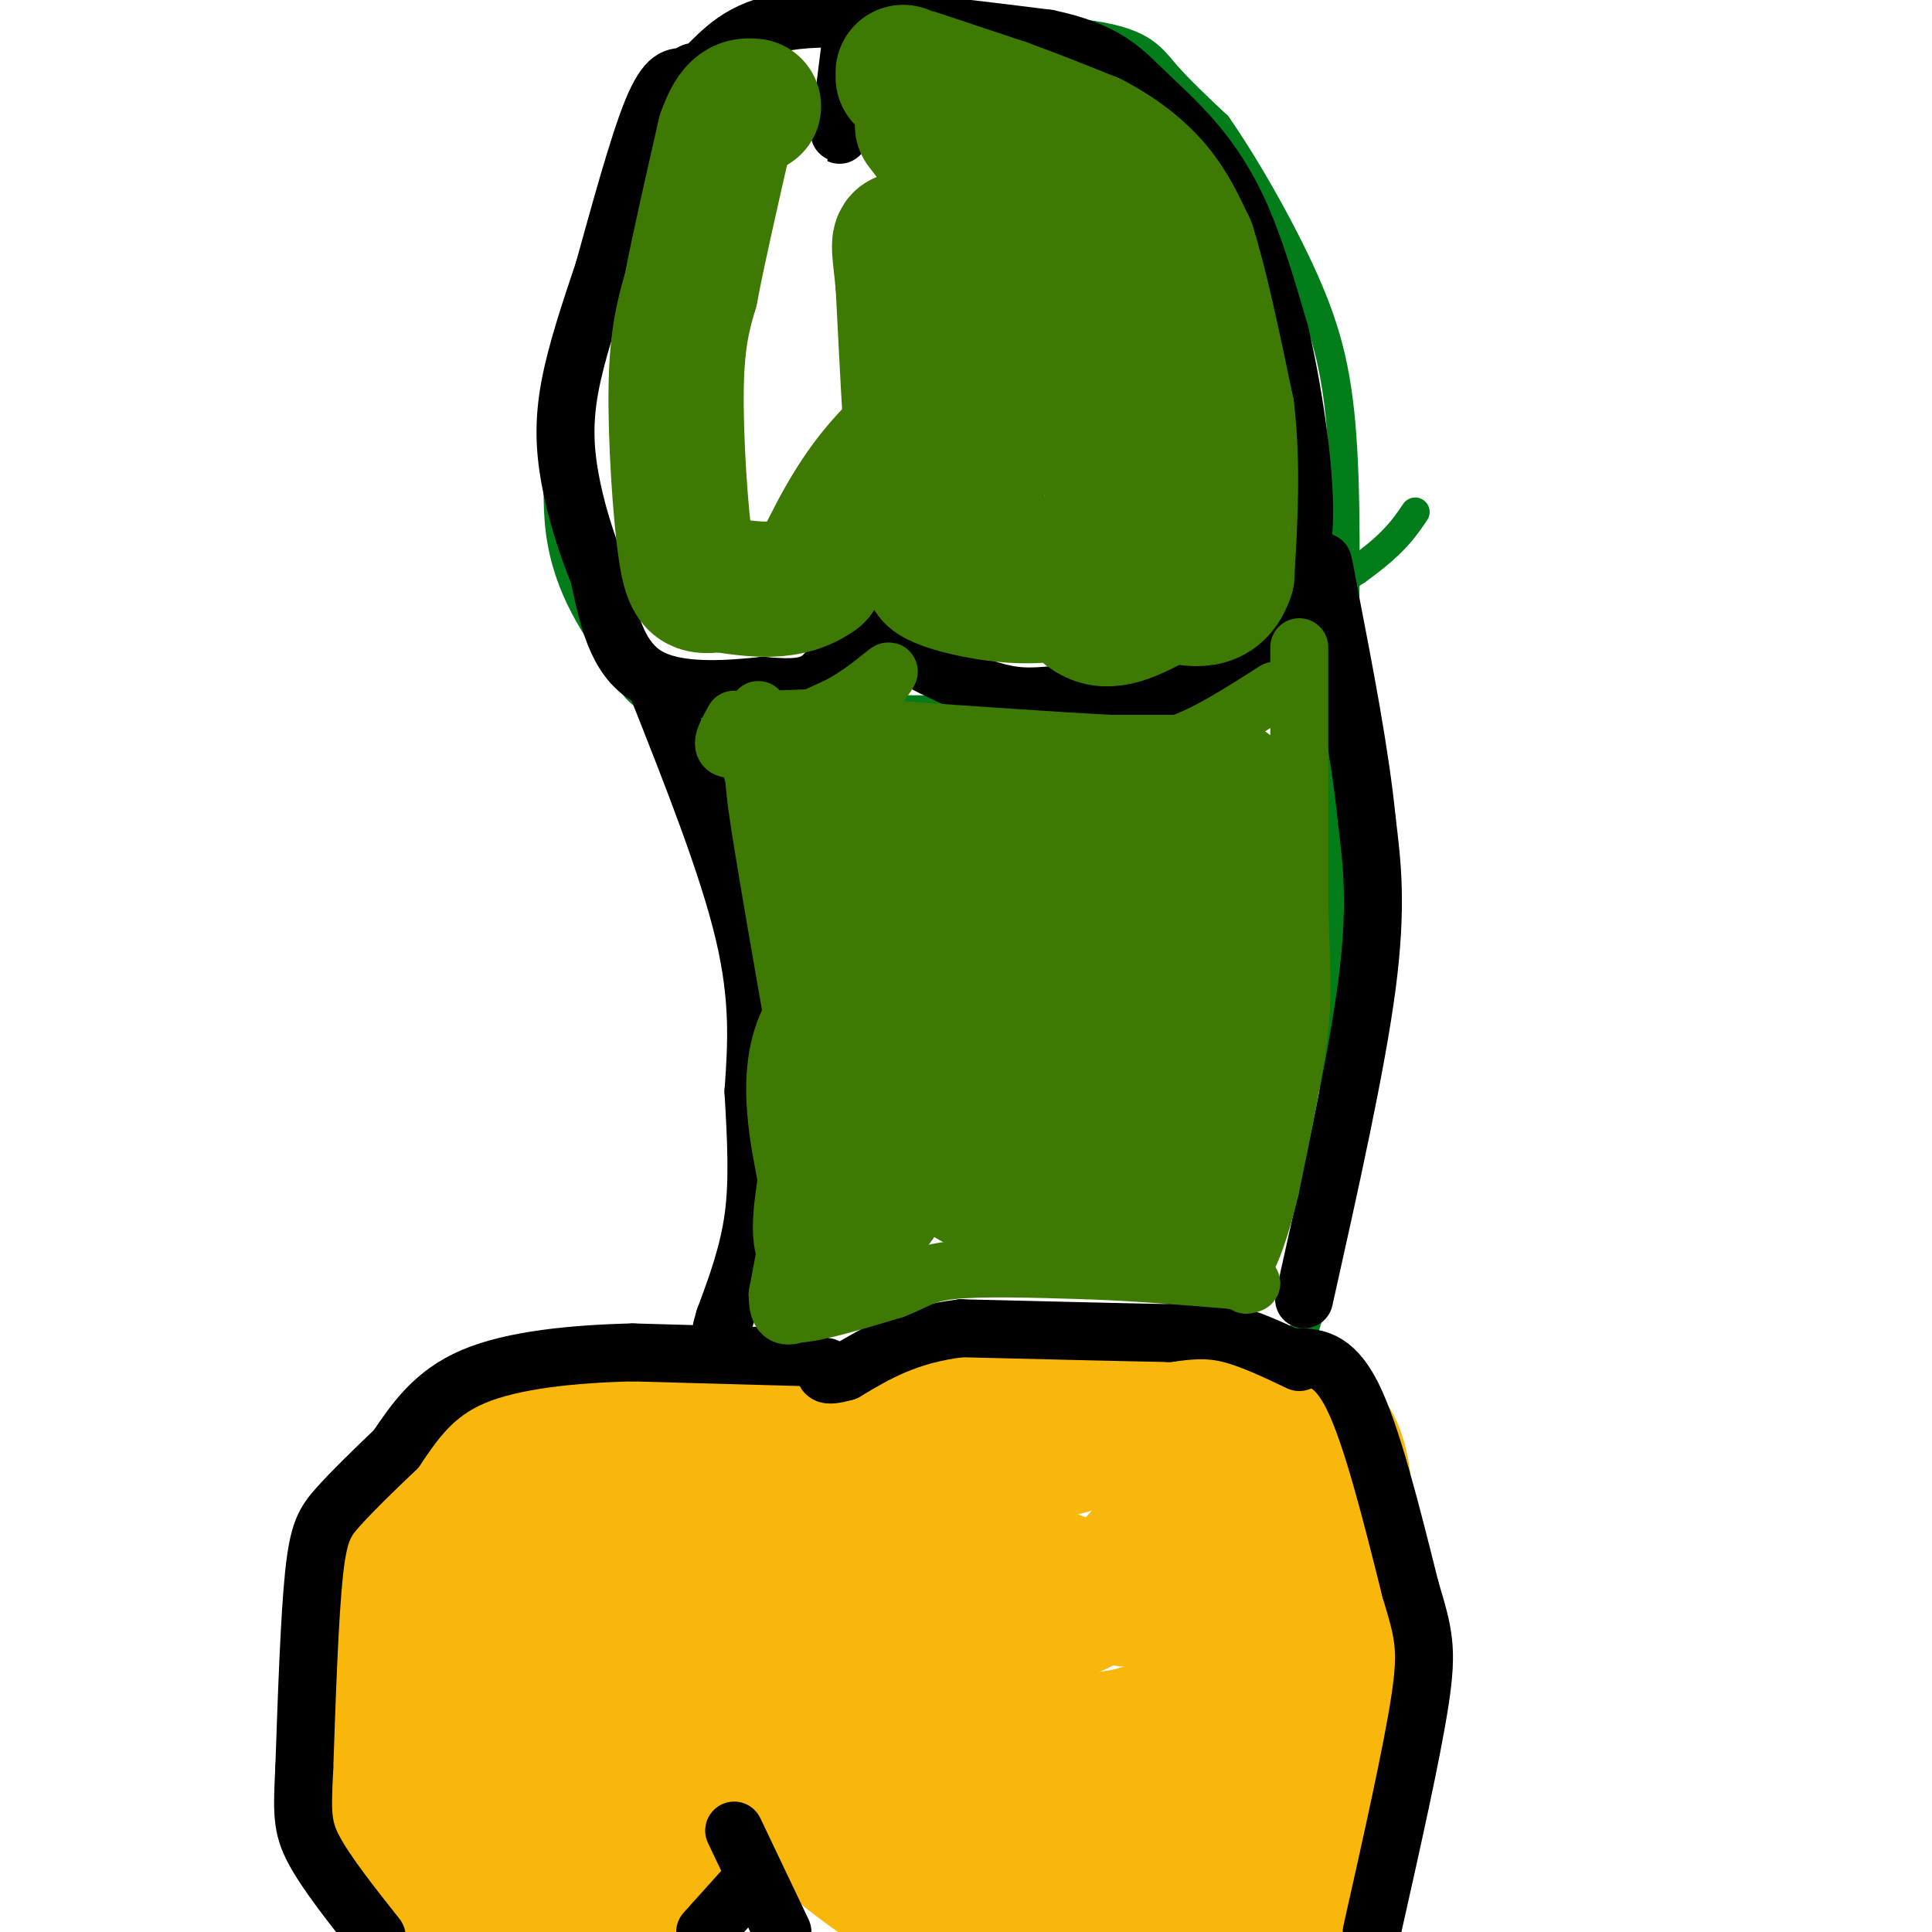 <svg viewBox='0 0 400 400' version='1.1' xmlns='http://www.w3.org/2000/svg' xmlns:xlink='http://www.w3.org/1999/xlink'><g fill='none' stroke='#027D19' stroke-width='6' stroke-linecap='round' stroke-linejoin='round'><path d='M167,6c22.422,-0.222 44.844,-0.444 57,1c12.156,1.444 14.044,4.556 17,8c2.956,3.444 6.978,7.222 11,11'/><path d='M252,26c5.298,7.536 13.042,20.875 18,32c4.958,11.125 7.131,20.036 8,35c0.869,14.964 0.435,35.982 0,57'/><path d='M278,150c-0.333,23.000 -1.167,52.000 -2,81'/><path d='M276,231c-0.089,16.644 0.689,17.756 0,22c-0.689,4.244 -2.844,11.622 -5,19'/><path d='M271,272c-1.333,4.667 -2.167,6.833 -3,9'/><path d='M170,3c-4.500,1.250 -9.000,2.500 -12,5c-3.000,2.500 -4.500,6.250 -6,10'/><path d='M152,18c-5.644,7.422 -16.756,20.978 -23,31c-6.244,10.022 -7.622,16.511 -9,23'/><path d='M120,72c-2.867,10.778 -5.533,26.222 -4,38c1.533,11.778 7.267,19.889 13,28'/><path d='M129,138c3.044,6.089 4.156,7.311 15,8c10.844,0.689 31.422,0.844 52,1'/><path d='M196,147c12.488,0.167 17.708,0.083 25,-1c7.292,-1.083 16.655,-3.167 27,-8c10.345,-4.833 21.673,-12.417 33,-20'/><path d='M281,118c7.500,-5.333 9.750,-8.667 12,-12'/><path d='M138,146c3.667,3.333 7.333,6.667 10,12c2.667,5.333 4.333,12.667 6,20'/><path d='M154,178c2.167,10.167 4.583,25.583 7,41'/><path d='M161,219c2.167,17.167 4.083,39.583 6,62'/><path d='M167,281c1.000,12.833 0.500,13.917 0,15'/></g>
<g fill='none' stroke='#F9B70B' stroke-width='6' stroke-linecap='round' stroke-linejoin='round'><path d='M163,291c-8.750,-4.417 -17.500,-8.833 -24,-11c-6.500,-2.167 -10.750,-2.083 -15,-2'/><path d='M124,278c-7.978,0.756 -20.422,3.644 -28,7c-7.578,3.356 -10.289,7.178 -13,11'/><path d='M83,296c-6.214,8.964 -15.250,25.875 -19,39c-3.750,13.125 -2.214,22.464 -1,28c1.214,5.536 2.107,7.268 3,9'/><path d='M66,372c1.500,3.333 3.750,7.167 6,11'/><path d='M267,280c0.000,0.000 7.000,37.000 7,37'/><path d='M274,317c2.000,15.500 3.500,35.750 5,56'/><path d='M279,373c0.167,13.167 -1.917,18.083 -4,23'/><path d='M175,312c-7.250,4.167 -14.500,8.333 -20,16c-5.500,7.667 -9.250,18.833 -13,30'/><path d='M142,358c-2.600,10.311 -2.600,21.089 -1,27c1.600,5.911 4.800,6.956 8,8'/><path d='M67,379c4.917,2.917 9.833,5.833 14,7c4.167,1.167 7.583,0.583 11,0'/><path d='M92,386c6.167,1.500 16.083,5.250 26,9'/><path d='M118,395c5.833,2.333 7.417,3.667 9,5'/></g>
<g fill='none' stroke='#F9B70B' stroke-width='28' stroke-linecap='round' stroke-linejoin='round'><path d='M132,314c-0.689,-3.778 -1.378,-7.556 -1,-10c0.378,-2.444 1.822,-3.556 4,-4c2.178,-0.444 5.089,-0.222 8,0'/><path d='M143,300c3.500,0.500 8.250,1.750 13,3'/><path d='M159,304c-1.417,-1.583 -2.833,-3.167 -9,-4c-6.167,-0.833 -17.083,-0.917 -28,-1'/><path d='M122,299c-4.738,-1.131 -2.583,-3.458 -6,-4c-3.417,-0.542 -12.405,0.702 -14,1c-1.595,0.298 4.202,-0.351 10,-1'/><path d='M112,295c9.500,-0.667 28.250,-1.833 47,-3'/><path d='M159,292c8.467,0.289 6.133,2.511 1,3c-5.133,0.489 -13.067,-0.756 -21,-2'/><path d='M139,293c-7.756,0.311 -16.644,2.089 -24,5c-7.356,2.911 -13.178,6.956 -19,11'/><path d='M96,309c-5.405,3.667 -9.417,7.333 -13,11c-3.583,3.667 -6.738,7.333 -7,17c-0.262,9.667 2.369,25.333 5,41'/><path d='M81,378c1.267,9.089 1.933,11.311 4,14c2.067,2.689 5.533,5.844 9,9'/><path d='M91,391c16.622,1.400 33.244,2.800 42,-1c8.756,-3.800 9.644,-12.800 10,-21c0.356,-8.200 0.178,-15.600 0,-23'/><path d='M143,346c0.311,-6.467 1.089,-11.133 -1,-15c-2.089,-3.867 -7.044,-6.933 -12,-10'/><path d='M130,321c3.644,-2.667 18.756,-4.333 16,-3c-2.756,1.333 -23.378,5.667 -44,10'/><path d='M102,328c-8.292,3.591 -7.024,7.567 -7,13c0.024,5.433 -1.198,12.323 0,16c1.198,3.677 4.816,4.140 9,4c4.184,-0.140 8.934,-0.884 14,-9c5.066,-8.116 10.447,-23.605 12,-29c1.553,-5.395 -0.724,-0.698 -3,4'/><path d='M127,327c-6.129,9.225 -19.952,30.287 -19,38c0.952,7.713 16.679,2.077 22,1c5.321,-1.077 0.234,2.407 -6,4c-6.234,1.593 -13.617,1.297 -21,1'/><path d='M103,371c-3.612,-2.267 -2.142,-8.433 -2,-8c0.142,0.433 -1.044,7.467 -2,11c-0.956,3.533 -1.680,3.567 6,1c7.680,-2.567 23.766,-7.733 32,-12c8.234,-4.267 8.617,-7.633 9,-11'/><path d='M146,352c2.000,-3.333 2.500,-6.167 3,-9'/><path d='M273,296c1.956,1.467 3.911,2.933 5,10c1.089,7.067 1.311,19.733 0,33c-1.311,13.267 -4.156,27.133 -7,41'/><path d='M271,380c-1.833,10.167 -2.917,15.083 -4,20'/><path d='M255,398c-13.250,0.083 -26.500,0.167 -38,-5c-11.500,-5.167 -21.250,-15.583 -31,-26'/><path d='M186,367c-6.566,-5.949 -7.482,-7.821 -10,-16c-2.518,-8.179 -6.640,-22.663 -7,-24c-0.360,-1.337 3.040,10.475 6,17c2.960,6.525 5.480,7.762 8,9'/><path d='M183,353c4.796,2.572 12.785,4.501 23,6c10.215,1.499 22.656,2.567 32,-1c9.344,-3.567 15.593,-11.768 20,-20c4.407,-8.232 6.974,-16.495 8,-22c1.026,-5.505 0.513,-8.253 0,-11'/><path d='M266,305c1.750,10.012 6.125,40.542 8,53c1.875,12.458 1.250,6.845 -2,7c-3.250,0.155 -9.125,6.077 -15,12'/><path d='M257,377c-4.607,3.607 -8.625,6.625 -15,5c-6.375,-1.625 -15.107,-7.893 -21,-10c-5.893,-2.107 -8.946,-0.054 -12,2'/><path d='M209,374c-0.342,2.305 4.803,7.068 4,10c-0.803,2.932 -7.556,4.033 -12,4c-4.444,-0.033 -6.581,-1.201 -9,-2c-2.419,-0.799 -5.120,-1.228 -10,-7c-4.880,-5.772 -11.940,-16.886 -19,-28'/><path d='M163,351c-3.086,-5.678 -1.301,-5.872 -1,-4c0.301,1.872 -0.880,5.812 -1,11c-0.120,5.188 0.823,11.625 6,18c5.177,6.375 14.589,12.687 24,19'/><path d='M191,395c6.833,4.000 11.917,4.500 17,5'/><path d='M224,399c5.956,-4.667 11.911,-9.333 16,-12c4.089,-2.667 6.311,-3.333 10,-16c3.689,-12.667 8.844,-37.333 14,-62'/><path d='M264,309c0.405,-11.583 -5.583,-9.542 -10,-10c-4.417,-0.458 -7.262,-3.417 -15,-3c-7.738,0.417 -20.369,4.208 -33,8'/><path d='M206,304c-7.557,2.145 -9.951,3.506 -13,7c-3.049,3.494 -6.753,9.121 -7,13c-0.247,3.879 2.965,6.009 7,8c4.035,1.991 8.894,3.844 15,4c6.106,0.156 13.459,-1.384 20,-6c6.541,-4.616 12.271,-12.308 18,-20'/><path d='M246,310c3.285,0.048 2.499,10.167 1,15c-1.499,4.833 -3.711,4.378 -6,5c-2.289,0.622 -4.654,2.321 -13,0c-8.346,-2.321 -22.673,-8.660 -37,-15'/><path d='M191,315c-7.702,-2.810 -8.458,-2.333 -11,-4c-2.542,-1.667 -6.869,-5.476 -6,-8c0.869,-2.524 6.935,-3.762 13,-5'/><path d='M187,298c3.622,-1.933 6.178,-4.267 12,-5c5.822,-0.733 14.911,0.133 24,1'/><path d='M223,294c9.600,-0.956 21.600,-3.844 29,-4c7.400,-0.156 10.200,2.422 13,5'/><path d='M265,295c3.214,1.702 4.750,3.458 2,2c-2.750,-1.458 -9.786,-6.131 -17,-8c-7.214,-1.869 -14.607,-0.935 -22,0'/><path d='M228,289c-11.000,2.167 -27.500,7.583 -44,13'/><path d='M184,302c-7.190,1.070 -3.164,-2.754 2,-6c5.164,-3.246 11.467,-5.912 16,-8c4.533,-2.088 7.295,-3.596 12,-4c4.705,-0.404 11.352,0.298 18,1'/><path d='M232,285c7.556,1.133 17.444,3.467 24,7c6.556,3.533 9.778,8.267 13,13'/><path d='M269,305c2.833,2.667 3.417,2.833 4,3'/></g>
<g fill='none' stroke='#000000' stroke-width='12' stroke-linecap='round' stroke-linejoin='round'><path d='M152,379c0.000,0.000 10.000,21.000 10,21'/><path d='M268,281c4.000,0.000 8.000,0.000 12,8c4.000,8.000 8.000,24.000 12,40'/><path d='M292,329c2.756,9.200 3.644,12.200 2,23c-1.644,10.800 -5.822,29.400 -10,48'/><path d='M167,281c0.000,0.000 -36.000,-1.000 -36,-1'/><path d='M131,280c-12.222,0.289 -24.778,1.511 -33,5c-8.222,3.489 -12.111,9.244 -16,15'/><path d='M82,300c-4.917,4.679 -9.208,8.875 -12,12c-2.792,3.125 -4.083,5.179 -5,14c-0.917,8.821 -1.458,24.411 -2,40'/><path d='M63,366c-0.444,9.200 -0.556,12.200 2,17c2.556,4.800 7.778,11.400 13,18'/><path d='M155,390c0.000,0.000 -9.000,10.000 -9,10'/><path d='M269,282c-5.250,-2.500 -10.500,-5.000 -15,-6c-4.500,-1.000 -8.250,-0.500 -12,0'/><path d='M242,276c-9.167,-0.167 -26.083,-0.583 -43,-1'/><path d='M199,275c-11.167,1.333 -17.583,5.167 -24,9'/><path d='M175,284c-4.667,1.333 -4.333,0.167 -4,-1'/><path d='M136,142c7.333,18.500 14.667,37.000 18,51c3.333,14.000 2.667,23.500 2,33'/><path d='M156,226c0.578,9.978 1.022,18.422 0,26c-1.022,7.578 -3.511,14.289 -6,21'/><path d='M150,273c-1.000,3.500 -0.500,1.750 0,0'/><path d='M270,269c5.417,-24.250 10.833,-48.500 13,-65c2.167,-16.500 1.083,-25.250 0,-34'/><path d='M283,170c-1.333,-13.667 -4.667,-30.833 -8,-48'/><path d='M275,122c-1.500,-8.500 -1.250,-5.750 -1,-3'/><path d='M147,13c4.167,-4.083 8.333,-8.167 20,-9c11.667,-0.833 30.833,1.583 50,4'/><path d='M217,8c11.506,2.396 15.270,6.384 19,10c3.730,3.616 7.427,6.858 11,11c3.573,4.142 7.021,9.183 10,16c2.979,6.817 5.490,15.408 8,24'/><path d='M265,69c2.622,11.244 5.178,27.356 5,38c-0.178,10.644 -3.089,15.822 -6,21'/><path d='M264,128c-1.378,5.800 -1.822,9.800 -8,12c-6.178,2.200 -18.089,2.600 -30,3'/><path d='M226,143c-7.644,0.867 -11.756,1.533 -16,1c-4.244,-0.533 -8.622,-2.267 -13,-4'/><path d='M197,140c-5.000,-2.167 -11.000,-5.583 -17,-9'/><path d='M180,131c-2.833,-1.500 -1.417,-0.750 0,0'/><path d='M175,132c-1.583,3.667 -3.167,7.333 -6,9c-2.833,1.667 -6.917,1.333 -11,1'/><path d='M158,142c-6.600,0.644 -17.600,1.756 -24,-2c-6.400,-3.756 -8.200,-12.378 -10,-21'/><path d='M124,119c-2.821,-6.929 -4.875,-13.750 -6,-20c-1.125,-6.250 -1.321,-11.929 0,-19c1.321,-7.071 4.161,-15.536 7,-24'/><path d='M125,56c3.000,-10.756 7.000,-25.644 10,-33c3.000,-7.356 5.000,-7.178 7,-7'/><path d='M142,16c1.500,-1.333 1.750,-1.167 2,-1'/><path d='M176,10c0.000,0.000 -2.000,16.000 -2,16'/><path d='M174,26c-0.333,2.833 -0.167,1.917 0,1'/></g>
<g fill='none' stroke='#3E7A03' stroke-width='12' stroke-linecap='round' stroke-linejoin='round'><path d='M157,147c0.000,0.000 5.000,25.000 5,25'/><path d='M152,149c-1.833,3.250 -3.667,6.500 0,6c3.667,-0.500 12.833,-4.750 22,-9'/><path d='M174,146c5.911,-3.311 9.689,-7.089 10,-7c0.311,0.089 -2.844,4.044 -6,8'/><path d='M178,147c-4.333,1.667 -12.167,1.833 -20,2'/><path d='M158,149c-3.378,4.533 -1.822,14.867 0,26c1.822,11.133 3.911,23.067 6,35'/><path d='M164,210c1.333,11.133 1.667,21.467 1,31c-0.667,9.533 -2.333,18.267 -4,27'/><path d='M161,268c0.000,5.167 2.000,4.583 4,4'/><path d='M165,272c4.000,-0.167 12.000,-2.583 20,-5'/><path d='M185,267c4.533,-1.667 5.867,-3.333 12,-4c6.133,-0.667 17.067,-0.333 28,0'/><path d='M225,263c9.667,0.333 19.833,1.167 30,2'/><path d='M255,265c5.500,0.500 4.250,0.750 3,1'/><path d='M269,134c0.000,0.000 0.000,53.000 0,53'/><path d='M269,187c0.267,12.556 0.933,17.444 0,26c-0.933,8.556 -3.467,20.778 -6,33'/><path d='M263,246c-2.044,8.644 -4.156,13.756 -5,15c-0.844,1.244 -0.422,-1.378 0,-4'/><path d='M264,143c-7.167,4.583 -14.333,9.167 -20,11c-5.667,1.833 -9.833,0.917 -14,0'/><path d='M230,154c-10.000,-0.500 -28.000,-1.750 -46,-3'/><path d='M184,151c-8.667,-0.333 -7.333,0.333 -6,1'/><path d='M173,154c0.000,0.000 70.000,0.000 70,0'/><path d='M243,154c13.833,0.000 13.417,0.000 13,0'/></g>
<g fill='none' stroke='#3E7A03' stroke-width='28' stroke-linecap='round' stroke-linejoin='round'><path d='M170,160c0.000,0.000 73.000,3.000 73,3'/><path d='M243,163c13.833,0.500 11.917,0.250 10,0'/><path d='M254,163c-0.800,2.111 -1.600,4.222 -2,8c-0.400,3.778 -0.400,9.222 -12,10c-11.600,0.778 -34.800,-3.111 -58,-7'/><path d='M182,174c-5.310,1.679 10.417,9.375 25,12c14.583,2.625 28.024,0.179 36,1c7.976,0.821 10.488,4.911 13,9'/><path d='M256,196c1.753,5.399 -0.365,14.396 -8,24c-7.635,9.604 -20.786,19.817 -30,24c-9.214,4.183 -14.490,2.338 -19,-1c-4.510,-3.338 -8.255,-8.169 -12,-13'/><path d='M187,230c-4.222,-14.556 -8.778,-44.444 -9,-49c-0.222,-4.556 3.889,16.222 8,37'/><path d='M186,218c2.060,9.750 3.208,15.625 0,23c-3.208,7.375 -10.774,16.250 -14,17c-3.226,0.750 -2.113,-6.625 -1,-14'/><path d='M171,244c-1.512,-8.143 -4.792,-21.500 0,-30c4.792,-8.500 17.655,-12.143 29,-14c11.345,-1.857 21.173,-1.929 31,-2'/><path d='M231,198c8.576,-0.124 14.515,0.565 17,2c2.485,1.435 1.515,3.617 3,5c1.485,1.383 5.424,1.967 -3,3c-8.424,1.033 -29.212,2.517 -50,4'/><path d='M198,212c-3.988,7.131 11.042,22.958 23,28c11.958,5.042 20.845,-0.702 25,-2c4.155,-1.298 3.577,1.851 3,5'/><path d='M249,243c0.524,3.750 0.333,10.625 -1,12c-1.333,1.375 -3.810,-2.750 -3,-8c0.810,-5.250 4.905,-11.625 9,-18'/><path d='M254,229c0.432,-0.450 -2.987,7.426 -4,11c-1.013,3.574 0.381,2.847 -5,3c-5.381,0.153 -17.537,1.187 -23,0c-5.463,-1.187 -4.231,-4.593 -3,-8'/><path d='M194,27c0.000,0.000 3.000,9.000 3,9'/><path d='M197,36c2.067,3.356 5.733,7.244 6,7c0.267,-0.244 -2.867,-4.622 -6,-9'/><path d='M197,34c-2.000,-2.833 -4.000,-5.417 -6,-8'/><path d='M187,16c0.000,0.000 0.000,-1.000 0,-1'/><path d='M190,16c0.000,0.000 18.000,6.000 18,6'/><path d='M208,22c6.000,2.167 12.000,4.583 18,7'/><path d='M226,29c5.378,2.778 9.822,6.222 13,10c3.178,3.778 5.089,7.889 7,12'/><path d='M246,51c2.500,7.667 5.250,20.833 8,34'/><path d='M254,85c1.333,11.333 0.667,22.667 0,34'/><path d='M254,119c-2.000,6.333 -7.000,5.167 -12,4'/><path d='M242,123c-4.533,2.222 -9.867,5.778 -14,5c-4.133,-0.778 -7.067,-5.889 -10,-11'/><path d='M218,117c-5.833,-1.500 -15.417,0.250 -25,2'/><path d='M193,119c0.869,1.845 15.542,5.458 24,4c8.458,-1.458 10.702,-7.988 12,-13c1.298,-5.012 1.649,-8.506 2,-12'/><path d='M231,98c0.978,-4.844 2.422,-10.956 0,-19c-2.422,-8.044 -8.711,-18.022 -15,-28'/><path d='M216,51c-1.857,-5.202 1.000,-4.208 3,-1c2.000,3.208 3.143,8.631 1,16c-2.143,7.369 -7.571,16.685 -13,26'/><path d='M207,92c-4.964,4.917 -10.875,4.208 -14,5c-3.125,0.792 -3.464,3.083 -4,-3c-0.536,-6.083 -1.268,-20.542 -2,-35'/><path d='M187,59c-0.740,-7.982 -1.590,-10.439 1,-9c2.590,1.439 8.620,6.772 12,10c3.380,3.228 4.108,4.351 4,7c-0.108,2.649 -1.054,6.825 -2,11'/><path d='M202,78c-3.911,4.689 -12.689,10.911 -19,18c-6.311,7.089 -10.156,15.044 -14,23'/><path d='M169,119c-5.667,4.167 -12.833,3.083 -20,2'/><path d='M149,121c-4.524,0.512 -5.833,0.792 -7,-7c-1.167,-7.792 -2.190,-23.655 -2,-34c0.190,-10.345 1.595,-15.173 3,-20'/><path d='M143,60c1.667,-8.667 4.333,-20.333 7,-32'/><path d='M150,28c2.167,-6.333 4.083,-6.167 6,-6'/></g>
</svg>
